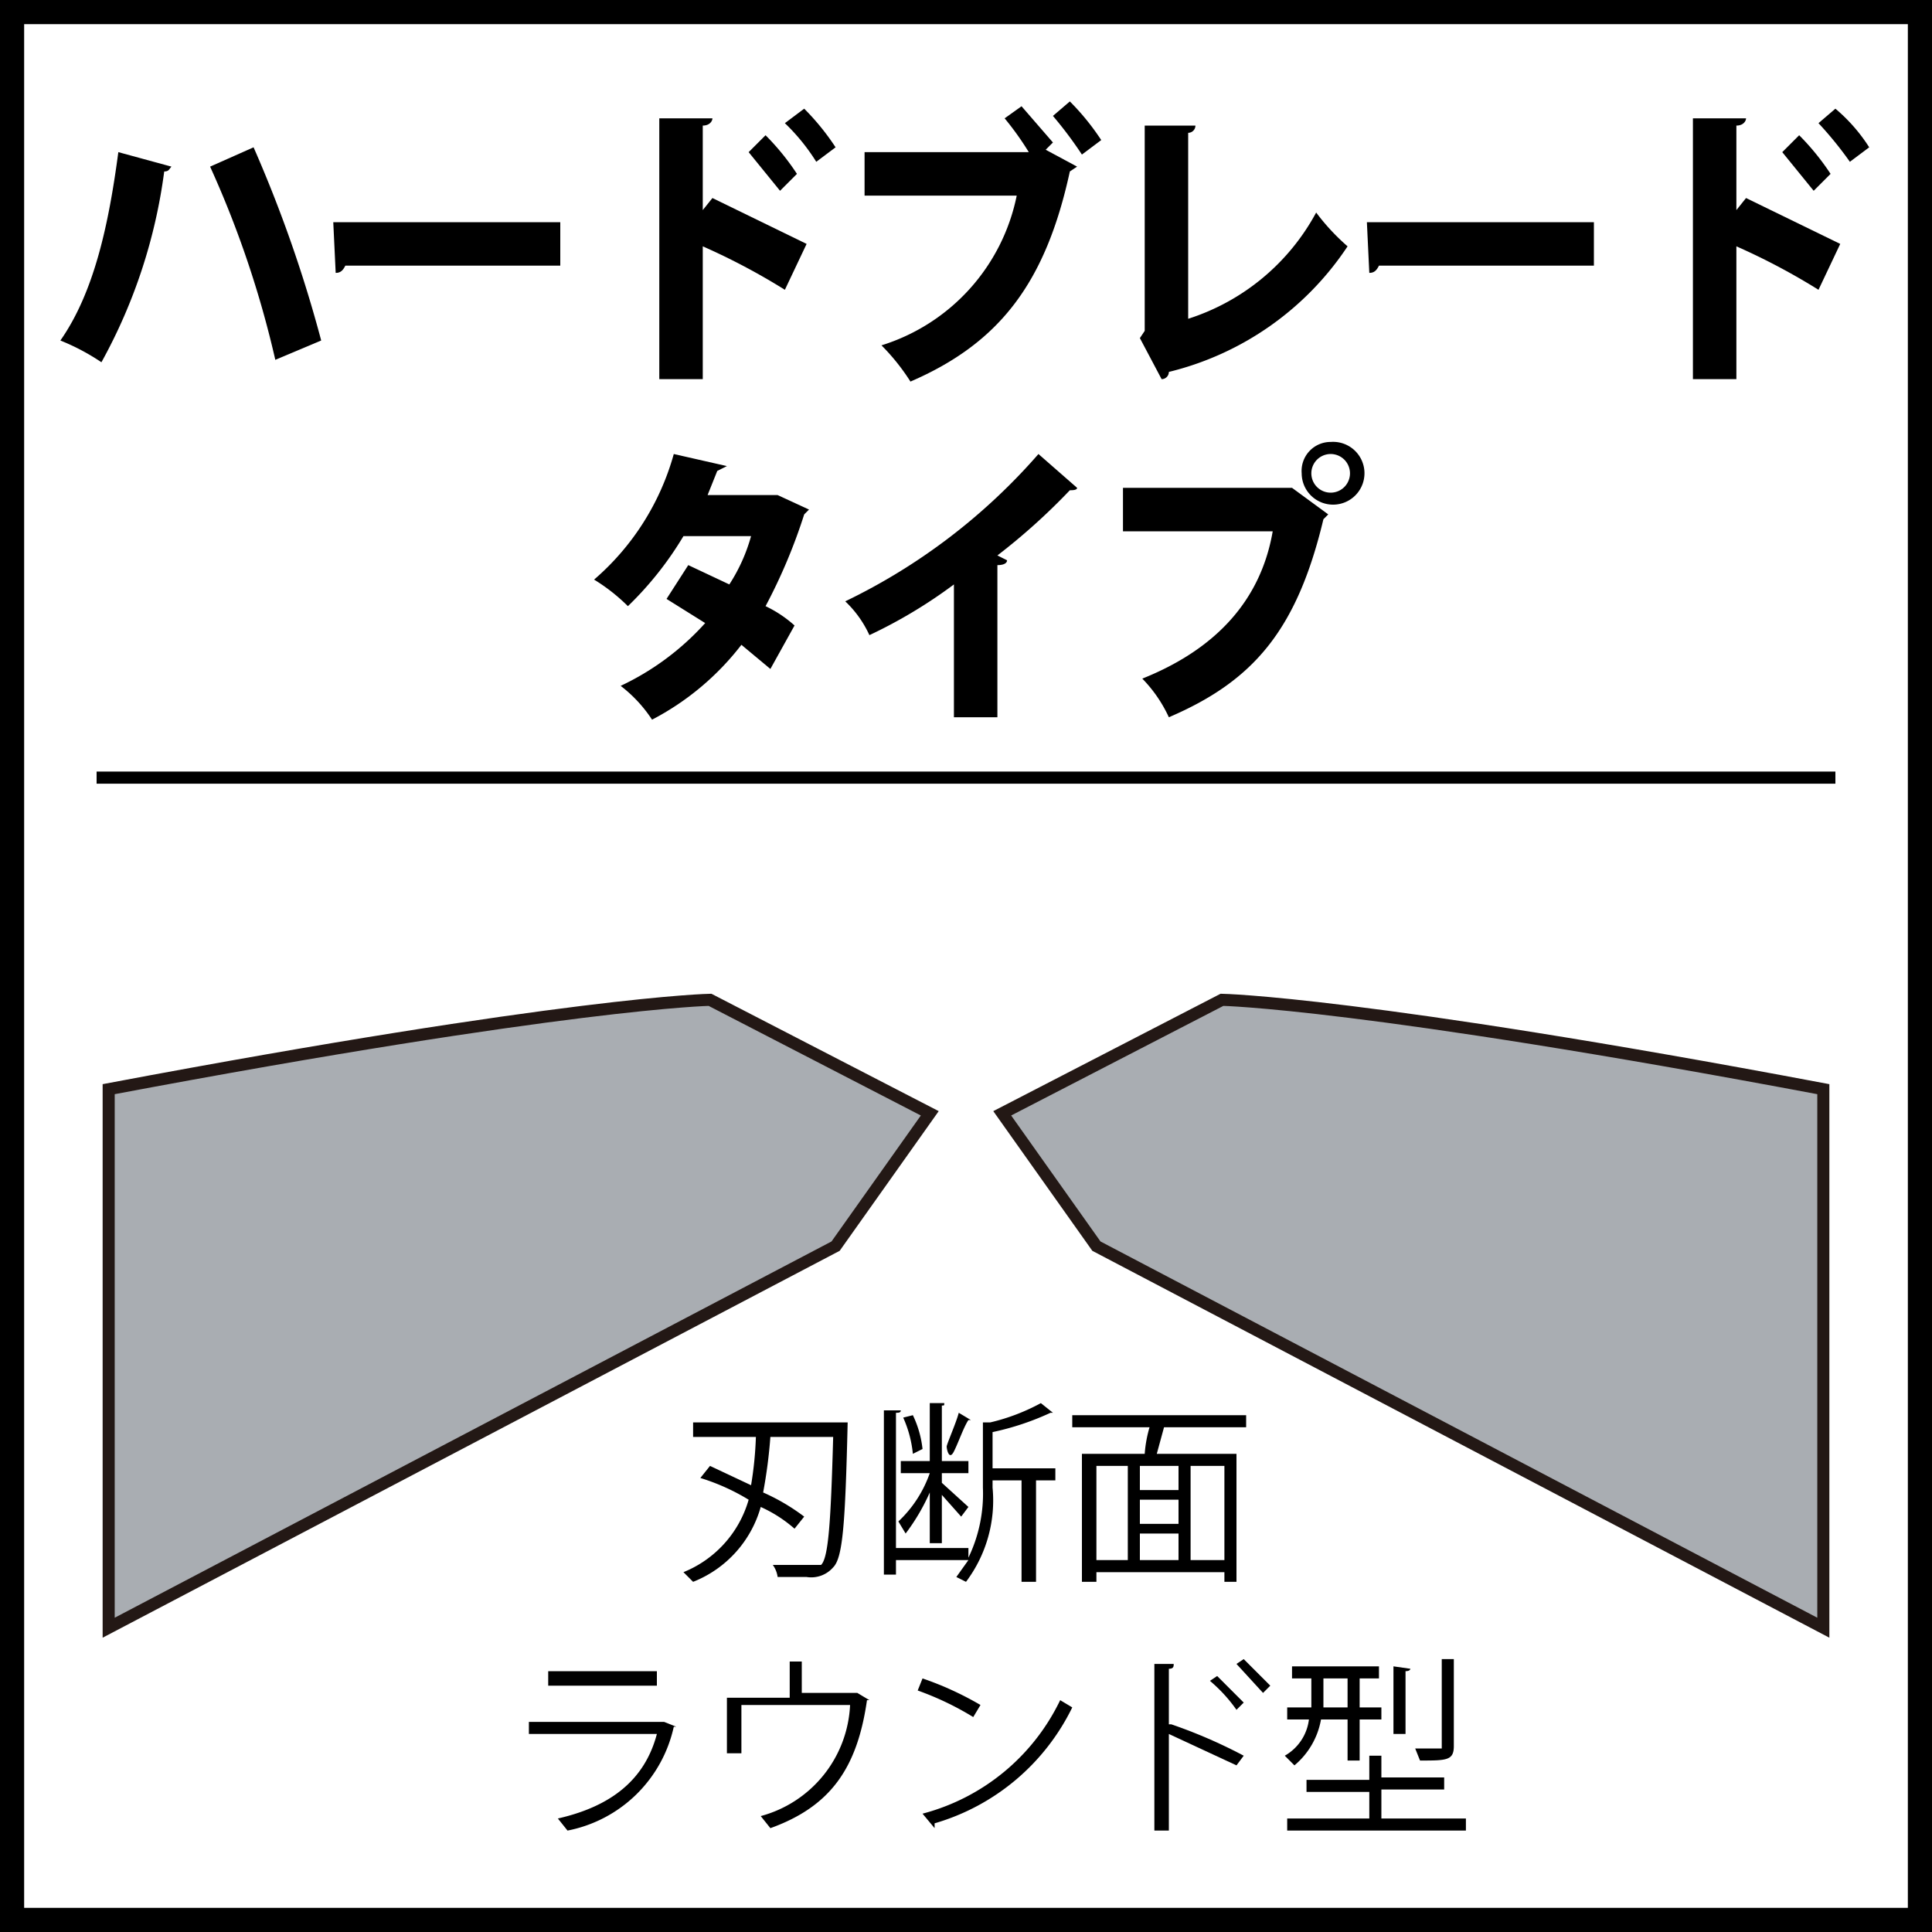<svg id="_1" data-name="1" xmlns="http://www.w3.org/2000/svg" viewBox="0 0 80 80"><title>type_HardBrade_RoundCut</title><path d="M79,1V79H1V1H79m1-1H0V80H80V0Z"/><path d="M7.1,6.9c-.1.1-.1.2-.3.2A22.3,22.3,0,0,1,4.2,15a9.1,9.1,0,0,0-1.7-.9c1.4-2,2-4.8,2.4-7.8Zm3.4-.8a55.1,55.1,0,0,1,2.8,8l-1.9.8a41.9,41.9,0,0,0-2.7-8Z"/><path d="M13.8,9.2h9.4V11H14.3c-.1.2-.2.3-.4.3Z"/><path d="M32.5,12a27.1,27.1,0,0,0-3.4-1.8v5.5H27.3V4.9h2.2c0,.1-.1.3-.4.3V8.7l.4-.5,3.9,1.9Zm-.8-6.4A10.1,10.1,0,0,1,33,7.2l-.7.7L31,6.3Zm1.6-1.1a10.1,10.1,0,0,1,1.3,1.6l-.8.6a8.3,8.3,0,0,0-1.3-1.6Z"/><path d="M42.3,4.4l1.3,1.5-.3.3,1.3.7-.3.2c-1,4.6-2.9,7.1-6.6,8.7a8.8,8.8,0,0,0-1.2-1.5,8.2,8.2,0,0,0,5.6-6.2H35.8V6.3h6.8a12.1,12.1,0,0,0-1-1.4Zm2.5,2a16.7,16.7,0,0,0-1.2-1.6l.7-.6a10.1,10.1,0,0,1,1.3,1.6Z"/><path d="M49.2,13.2a9.2,9.2,0,0,0,5.3-4.4,8.9,8.9,0,0,0,1.3,1.4,12.4,12.4,0,0,1-7.4,5.2.3.3,0,0,1-.3.3L47.2,14l.2-.3V5.2h2.1a.3.3,0,0,1-.3.3Z"/><path d="M56.6,9.2H66V11H57.1c-.1.2-.2.3-.4.3Z"/><path d="M75.3,12a27.1,27.1,0,0,0-3.4-1.8v5.5H70.1V4.9h2.2c0,.1-.1.3-.4.3V8.7l.4-.5,3.9,1.9Zm-.8-6.4a10.1,10.1,0,0,1,1.3,1.6l-.7.7L73.8,6.3ZM76,4.5a7,7,0,0,1,1.4,1.6l-.8.6a15.3,15.3,0,0,0-1.3-1.6Z"/><path d="M33.5,21.1l-.2.2a22.9,22.9,0,0,1-1.6,3.8,5,5,0,0,1,1.2.8l-1,1.8-1.2-1A11.2,11.2,0,0,1,27,29.8a5.7,5.7,0,0,0-1.3-1.4,11,11,0,0,0,3.5-2.6l-1.6-1,.9-1.4,1.7.8a7.2,7.2,0,0,0,.9-2H28.3A14,14,0,0,1,26,25.1,7.6,7.6,0,0,0,24.6,24a10.6,10.6,0,0,0,3.3-5.2l2.2.5-.4.2-.4,1h2.9Z"/><path d="M39.5,24.2A20.3,20.3,0,0,1,36,26.3a4.5,4.5,0,0,0-1-1.4,25,25,0,0,0,8-6.1l1.6,1.4c0,.1-.2.1-.3.1a26.1,26.1,0,0,1-3,2.7l.4.2c0,.1-.1.2-.4.2v6.3H39.5Z"/><path d="M46.5,20.2h7L55,21.3l-.2.2c-1.1,4.6-2.9,6.7-6.4,8.2a5.7,5.7,0,0,0-1.1-1.6c3-1.2,4.9-3.2,5.4-6.1H46.5Zm8.6-1.9a1.3,1.3,0,1,1-1.2,1.3A1.2,1.2,0,0,1,55.1,18.3Zm.8,1.3a.8.8,0,1,0-1.6,0,.8.8,0,0,0,1.6,0Z"/><path d="M4.5,45.1V67.4L34.6,51.6l3.9-5.5-9.1-4.7S23.6,41.5,4.5,45.1Z" style="fill:#a9adb2;stroke:#231815;stroke-width:0.5px"/><path d="M75.5,45.1V67.4L45.4,51.6l-3.9-5.5,9.1-4.7S56.4,41.5,75.5,45.1Z" style="fill:#a9adb2;stroke:#231815;stroke-width:0.5px"/><line x1="4" y1="32.2" x2="76" y2="32.2" style="fill:none;stroke:#000;stroke-miterlimit:10;stroke-width:0.502px"/><path d="M34.8,58.9h.3c-.1,4.2-.2,5.6-.6,6a1.2,1.2,0,0,1-1.1.4H32.2a1.1,1.1,0,0,0-.2-.5h2c.3-.3.4-1.7.5-5.3H31.9a20.8,20.8,0,0,1-.3,2.3,8.5,8.5,0,0,1,1.7,1l-.4.5a5.6,5.6,0,0,0-1.4-.9,4.7,4.7,0,0,1-2.8,3.1l-.4-.4a4.6,4.6,0,0,0,2.7-3,8.8,8.8,0,0,0-2-.9l.4-.5,1.7.8a15,15,0,0,0,.2-2H28.7v-.6Z"/><path d="M43.7,60.8v.5h-.8v4.2h-.6V61.3H41.1v.3A5.6,5.6,0,0,1,40,65.5l-.4-.2.5-.7h-3v.6h-.5V58.4h.7c0,.1-.1.1-.2.1v5.6h3v.4a6.1,6.1,0,0,0,.6-2.9V58.9H41a8.4,8.4,0,0,0,2.1-.8l.5.4h-.1a11.2,11.2,0,0,1-2.4.8v1.5Zm-5.2,3.1V61.8a8.5,8.5,0,0,1-1,1.7l-.3-.5a5,5,0,0,0,1.3-2H37.3v-.5h1.2V58.1h.6c0,.1,0,.1-.1.1v2.3h1.1V61H39v.4l1.1,1-.3.4-.8-.9v2Zm-.7-5.3a4.3,4.3,0,0,1,.4,1.4l-.4.2a4.8,4.8,0,0,0-.4-1.5Zm2.4.2h-.1c-.2.3-.4.9-.6,1.3s-.3-.1-.3-.2.4-1,.5-1.4Z"/><path d="M51.6,59.1H48.2l-.3,1.1h3.3v5.3h-.5v-.4H45.4v.4h-.6V60.2h2.6a5.2,5.2,0,0,1,.2-1.1H44.4v-.5h7.2Zm-6.2,1.6v3.9h1.3V60.7Zm3.4,1v-1H47.2v1Zm0,1.4v-1H47.2v1Zm-1.6.4v1.1h1.6V63.5Zm3.5,1.1V60.7H49.3v3.9Z"/><path d="M28,71.5h-.1a5.6,5.6,0,0,1-4.4,4.3l-.4-.5c2.2-.5,3.6-1.6,4.1-3.5H21.9v-.5h5.6Zm-.8-1.7H22.7v-.6h4.5Z"/><path d="M32.7,68.8h.5v1.3h2.3l.5.3h-.1c-.4,2.8-1.5,4.4-4,5.3l-.4-.5a5,5,0,0,0,3.7-4.6H30.7v2h-.6V70.3h2.6Z"/><path d="M38.2,69.5a13.3,13.3,0,0,1,2.4,1.1l-.3.5A12.3,12.3,0,0,0,38,70Zm0,5.6a8.8,8.8,0,0,0,5.7-4.7l.5.3a9.2,9.2,0,0,1-5.7,4.8v.2Z"/><path d="M51.2,73.1l-2.8-1.3v4h-.6V68.9h.8c0,.1,0,.2-.2.2v2.3h.1a20.8,20.8,0,0,1,3,1.3Zm-.8-3.7,1.1,1.1-.3.3a6.3,6.3,0,0,0-1.1-1.2Zm1.1-.7,1.1,1.1-.3.3-1.1-1.2Z"/><path d="M55.8,71.2H54.7a3.2,3.2,0,0,1-1.1,1.9l-.4-.4a2,2,0,0,0,1-1.5h-.9v-.5h1V69.5h-.8V69h3.6v.5h-.8v1.2h.9v.5h-.9v1.7h-.5Zm1.4,4.1h3.5v.5H53.3v-.5h3.4V74.2H54.1v-.5h2.6v-1h.5v.9h2.6v.5H57.2Zm-2.4-5.8v1.2h1V69.5Zm3.6-.4s0,.1-.2.1v2.6h-.5V69Zm2-.4h-.2v3.6c0,.6-.3.6-1.4.6l-.2-.5h1.1V68.7Z"/></svg>